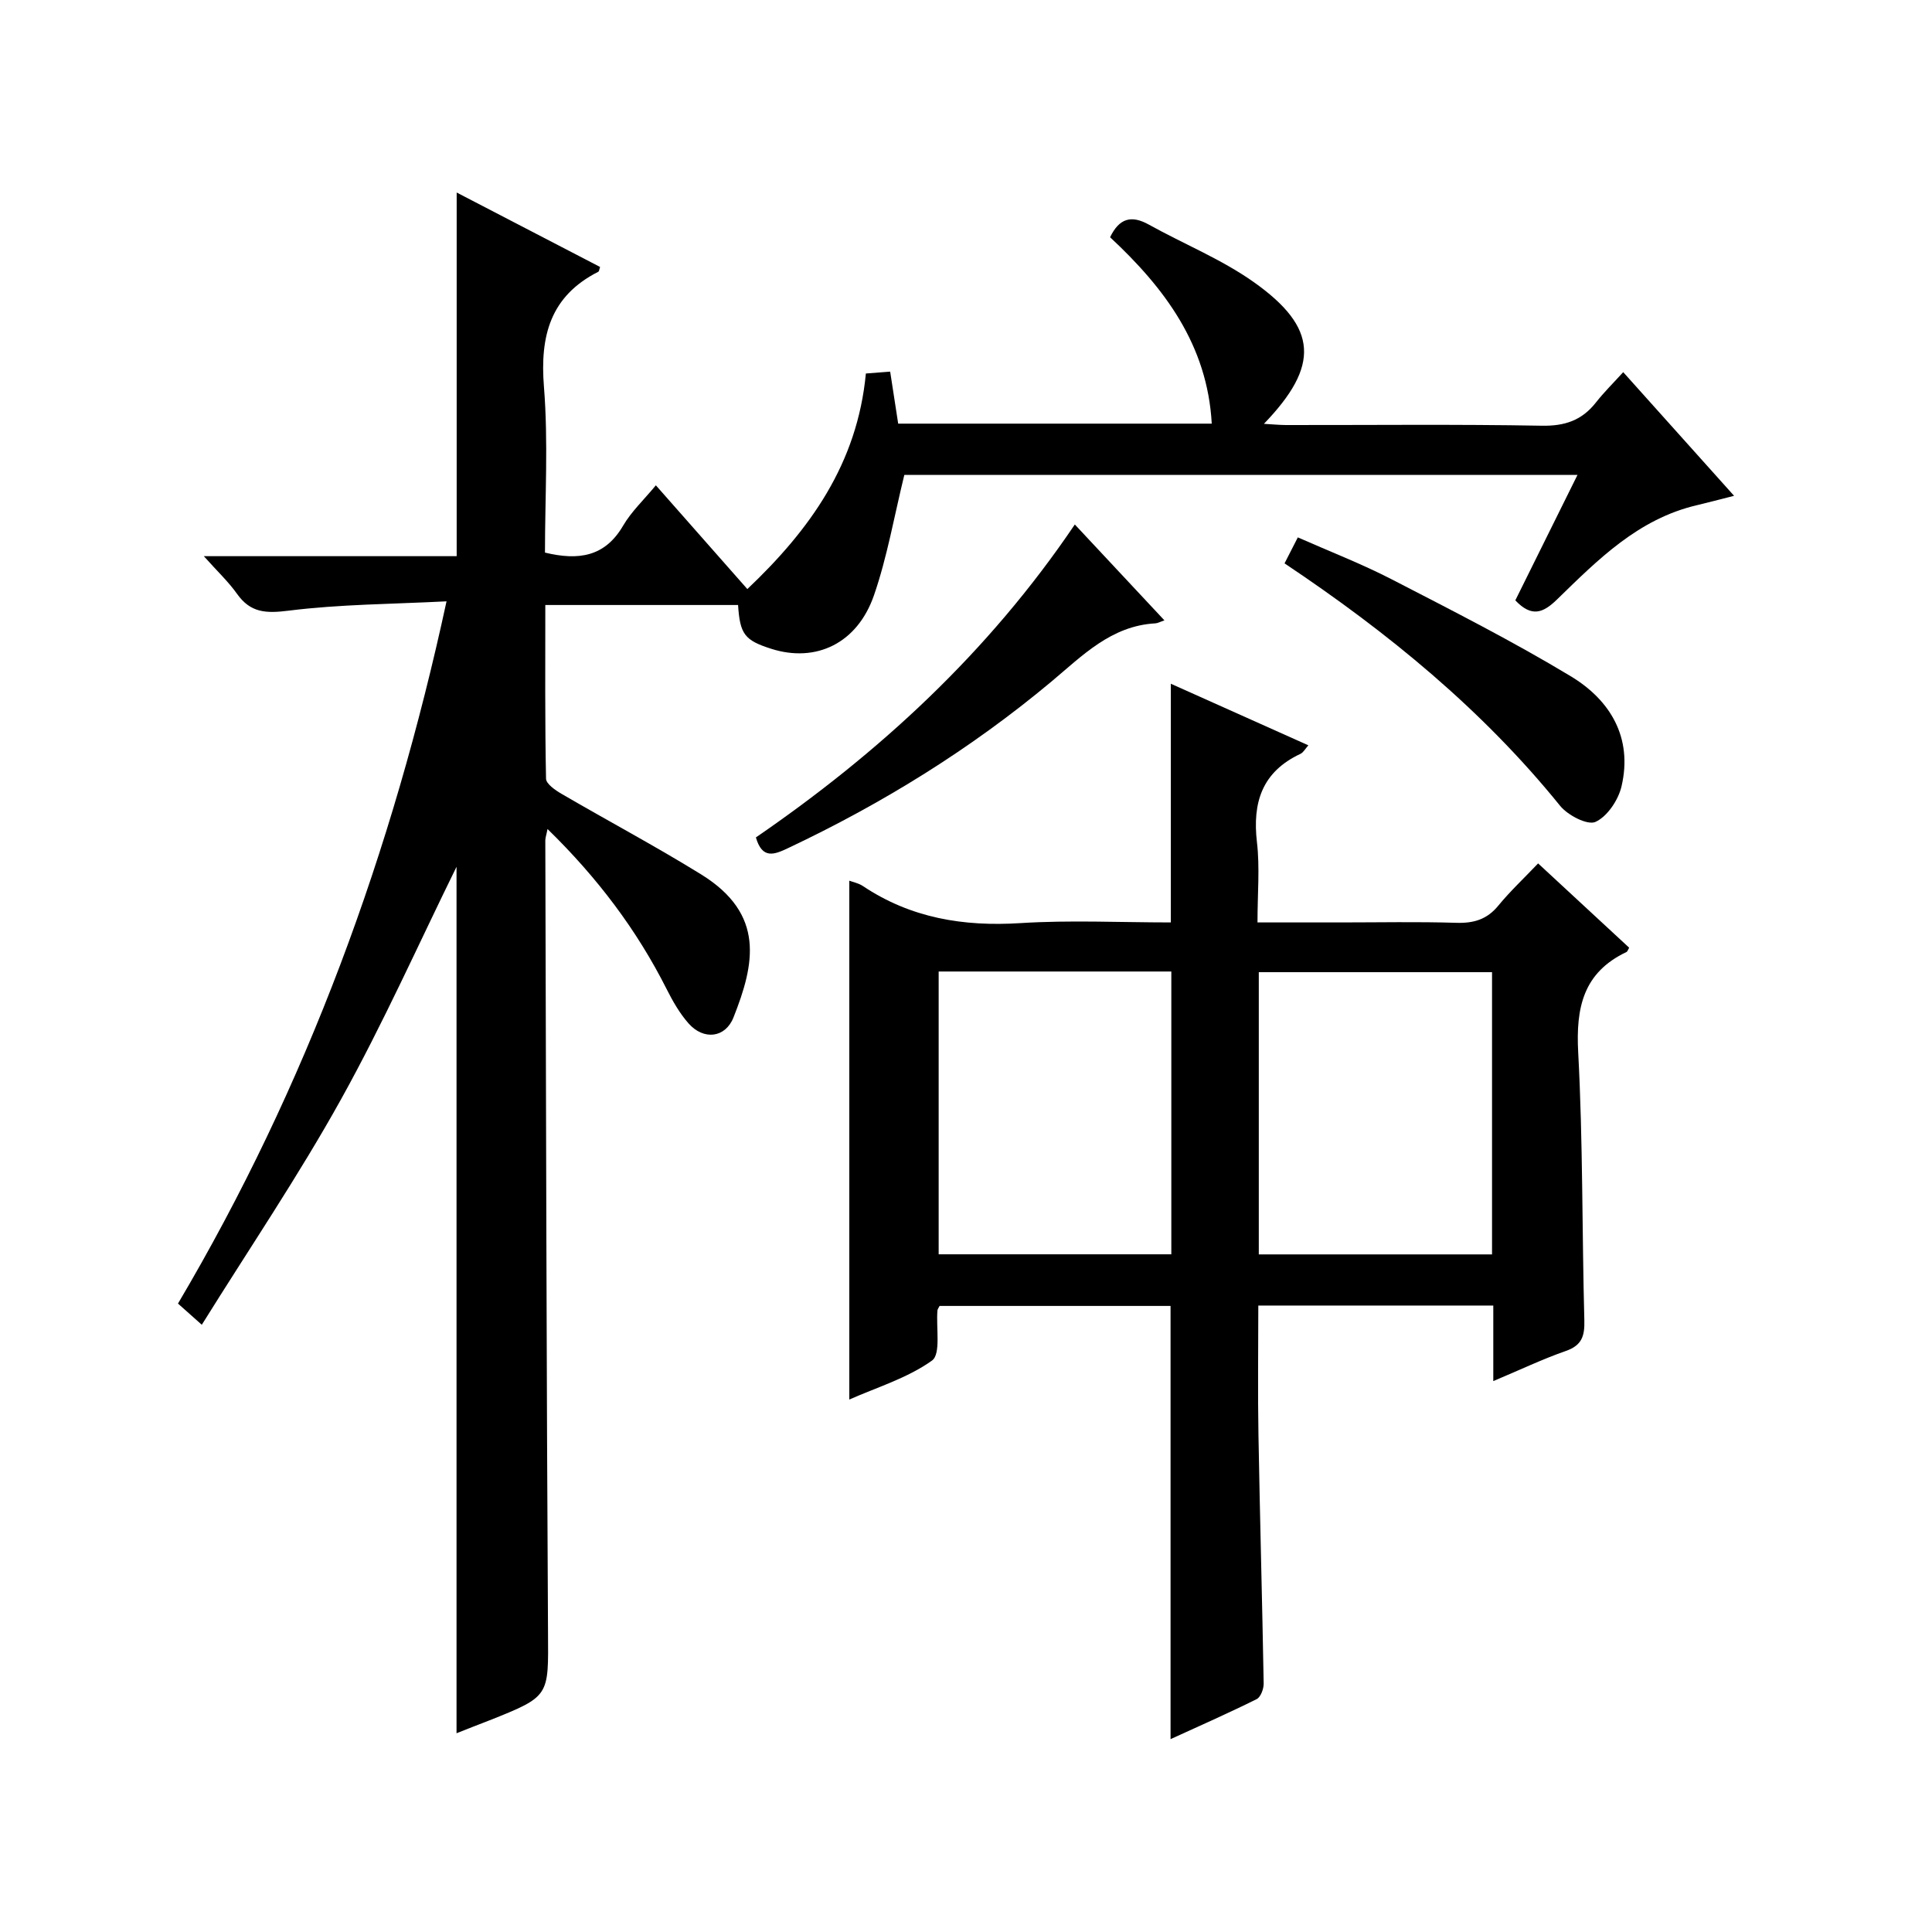 <?xml version="1.0" encoding="utf-8"?>
<svg version="1.1" id="ZDIC" xmlns="http://www.w3.org/2000/svg" xmlns:xlink="http://www.w3.org/1999/xlink" x="0px" y="0px"
	 viewBox="0 0 400 400" style="enable-background:new 0 0 400 400;" xml:space="preserve">

<g>
	
	<path d="M94.52,358.85c0-60.32,0-120.03,0-179.39c-7.82,15.89-15.18,32.42-23.93,48.17c-8.77,15.79-18.94,30.8-28.81,46.65
		c-2.28-2.03-3.47-3.08-4.93-4.39c26.65-45.06,44.35-93.38,55.6-145.39c-11.32,0.58-22.08,0.6-32.68,1.93
		c-4.7,0.59-7.9,0.47-10.71-3.5c-1.78-2.51-4.08-4.66-6.86-7.78c18.13,0,35.17,0,52.35,0c0-25.22,0-49.95,0-75.29
		c9.88,5.13,19.78,10.27,29.69,15.41c-0.16,0.45-0.18,0.9-0.38,1c-9.94,5.05-12.09,13.27-11.24,23.84
		c0.91,11.38,0.21,22.9,0.21,34.3c6.96,1.68,12.41,0.87,16.17-5.56c1.71-2.93,4.3-5.36,6.79-8.37c6.46,7.33,12.59,14.28,18.94,21.48
		c12.96-12.29,22.77-25.95,24.54-44.63c1.55-0.12,3.11-0.24,5.03-0.39c0.57,3.7,1.09,7.1,1.66,10.77c21.56,0,42.98,0,64.92,0
		c-0.9-16.32-9.8-28.12-21.05-38.59c1.9-3.93,4.39-4.64,8.02-2.62c7.23,4.02,15.05,7.17,21.75,11.92
		c13.29,9.42,13.67,17.3,2.08,29.33c1.77,0.1,3.16,0.24,4.55,0.25c17.67,0.02,35.34-0.18,53,0.14c4.78,0.09,8.3-1.13,11.19-4.81
		c1.63-2.08,3.53-3.95,5.65-6.28c7.86,8.77,15.16,16.91,22.95,25.6c-2.91,0.74-5.3,1.38-7.71,1.95
		c-12.11,2.83-20.48,11.27-28.92,19.49c-2.91,2.84-5.27,3.77-8.66,0.21c4.15-8.38,8.39-16.94,12.87-25.97c-47.13,0-93.66,0-139.37,0
		c-2.11,8.6-3.54,16.98-6.28,24.91c-3.46,10.01-12.06,14.03-21.29,11.08c-5.49-1.75-6.46-3-6.85-9.06c-13.09,0-26.19,0-39.91,0
		c0,12.1-0.09,24.03,0.15,35.96c0.02,1.08,1.93,2.39,3.22,3.14c9.6,5.6,19.42,10.82,28.87,16.66c13.38,8.27,11.07,18.65,6.72,29.63
		c-1.69,4.27-6.19,4.75-9.29,1.25c-1.84-2.08-3.28-4.6-4.54-7.1c-6.19-12.28-14.33-23.07-24.67-33.16
		c-0.24,1.24-0.46,1.81-0.46,2.38c0.16,54.66,0.24,109.32,0.56,163.98c0.08,13.18,0.44,13.18-12.07,18.16
		C99.07,357.05,96.79,357.95,94.52,358.85z"/>
	<path d="M309.17,285.94c0-5.75,0-10.54,0-15.64c-16.24,0-32.16,0-48.65,0c0,8.92-0.13,17.86,0.03,26.8
		c0.3,17.15,0.78,34.29,1.08,51.44c0.02,1.11-0.62,2.84-1.46,3.25c-5.87,2.92-11.88,5.56-17.82,8.28c0-30.08,0-59.69,0-89.69
		c-15.77,0-31.8,0-47.82,0c-0.18,0.37-0.41,0.64-0.44,0.93c-0.31,3.58,0.75,9.03-1.13,10.38c-5.09,3.64-11.42,5.54-17.12,8.07
		c0-36.11,0-71.69,0-107.42c0.75,0.28,1.89,0.5,2.79,1.09c9.94,6.65,20.84,8.44,32.65,7.69c10.27-0.65,20.61-0.14,31.13-0.14
		c0-16.4,0-32.47,0-49.42c9.44,4.23,18.78,8.41,28.47,12.75c-0.64,0.72-1.03,1.48-1.64,1.77c-7.93,3.71-9.97,10.05-9,18.31
		c0.61,5.23,0.11,10.6,0.11,16.59c6,0,11.59,0,17.18,0c8,0,16-0.17,23.99,0.08c3.61,0.11,6.36-0.7,8.7-3.57
		c2.42-2.95,5.23-5.58,8.23-8.73c6.49,6.01,12.67,11.73,18.85,17.45c-0.24,0.4-0.34,0.79-0.57,0.9c-8.95,4.26-10.48,11.51-9.98,20.8
		c0.99,18.45,0.78,36.96,1.27,55.43c0.09,3.26-0.5,5.21-3.85,6.37C319.38,281.38,314.77,283.59,309.17,285.94z M194.34,201.14
		c0,19.85,0,39.22,0,58.55c16.29,0,32.2,0,48.17,0c0-19.68,0-39.05,0-58.55C226.32,201.14,210.53,201.14,194.34,201.14z
		 M260.62,259.71c16.37,0,32.28,0,48.29,0c0-19.64,0-39,0-58.43c-16.25,0-32.14,0-48.29,0
		C260.62,220.81,260.62,240.05,260.62,259.71z"/>
	<path d="M222.53,108.59c6.34,6.79,12.23,13.09,18.55,19.85c-0.92,0.31-1.4,0.6-1.9,0.62c-9.13,0.51-15.1,6.7-21.49,12.05
		c-16.65,13.92-34.94,25.23-54.54,34.49c-2.87,1.36-5.33,2.33-6.65-2.22C181.97,155.89,204.61,135.12,222.53,108.59z"/>
	<path d="M265.95,116.64c0.93-1.82,1.68-3.28,2.75-5.38c6.62,2.93,13.21,5.47,19.45,8.69c12.48,6.44,25.03,12.81,37.04,20.05
		c8.21,4.94,12.88,12.73,10.53,22.8c-0.66,2.83-2.93,6.23-5.38,7.36c-1.65,0.76-5.75-1.36-7.34-3.33
		C306.94,146.98,287.48,131.02,265.95,116.64z"/>
	
	
</g>
</svg>
